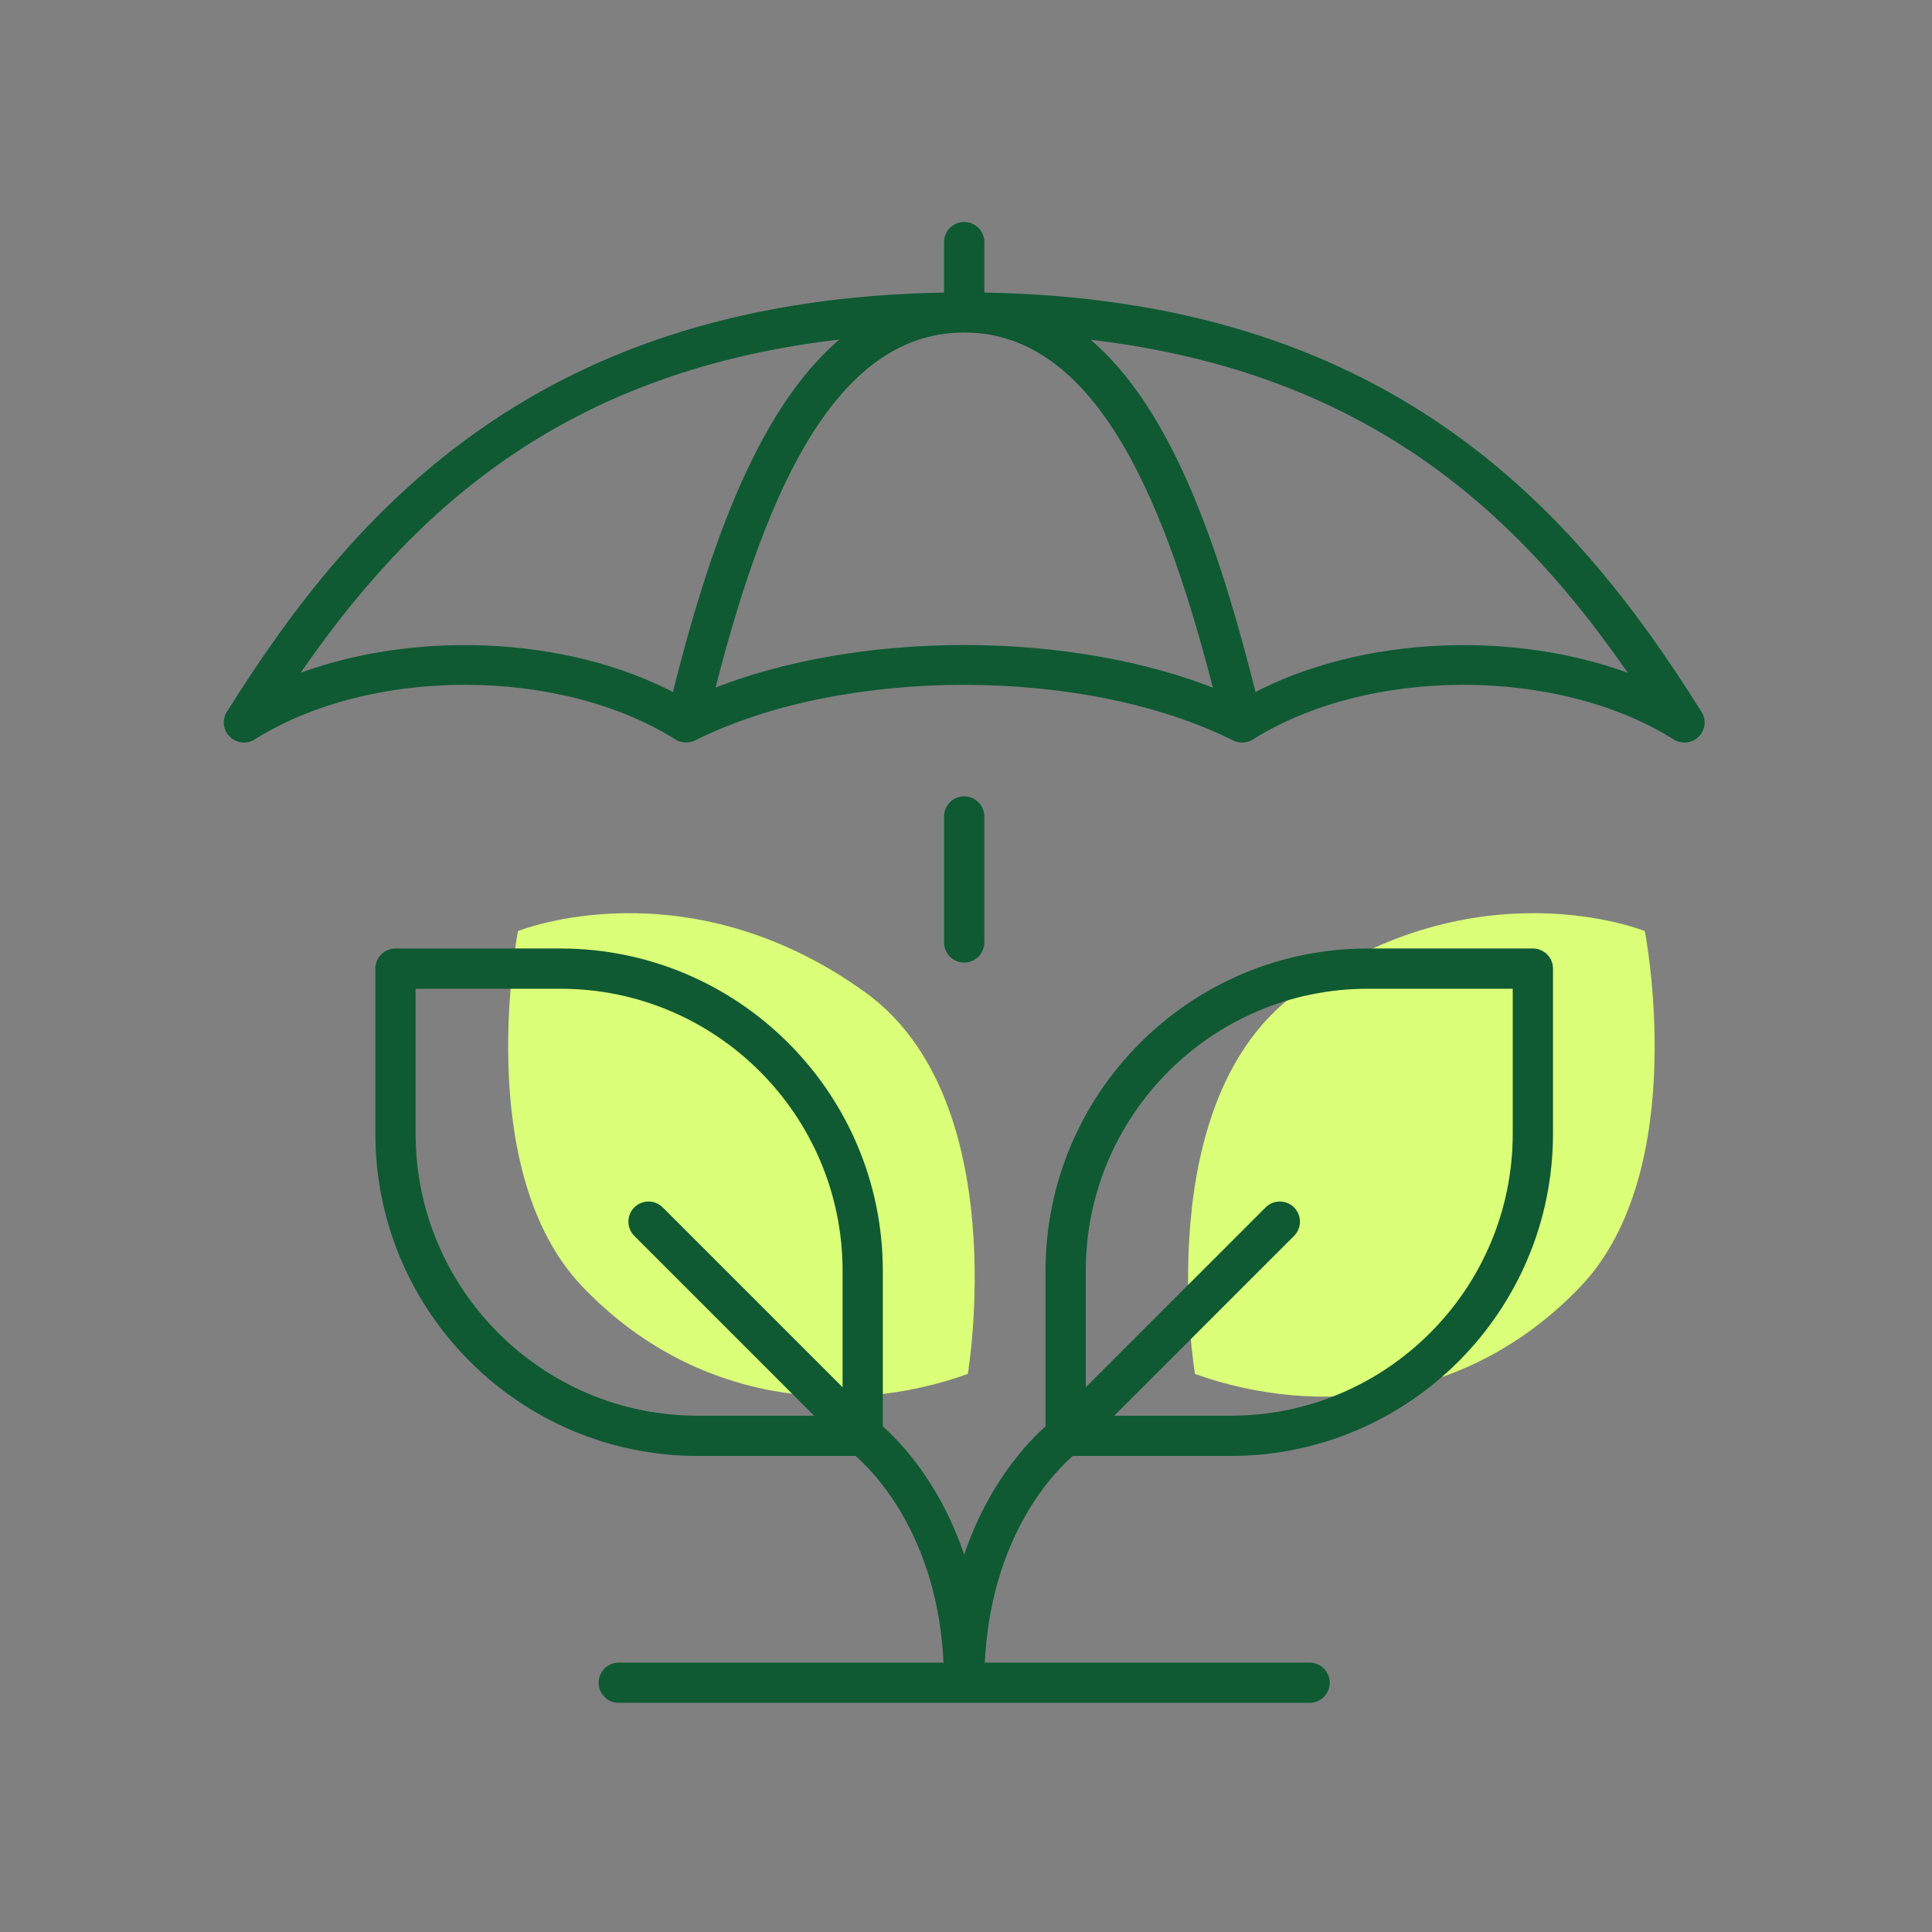<?xml version="1.0" encoding="UTF-8"?><svg id="Icons" xmlns="http://www.w3.org/2000/svg" viewBox="0 0 120 120"><rect x="0" y="0" width="120" height="120" fill="#808080" stroke="none"/><path d="m74.223,85.337s-2.897-17.044,6.389-23.716c11.154-8.014,21.55-3.79,21.55-3.79,0,0,2.924,14.836-4.007,22.092-6.931,7.256-16.352,8.122-23.933,5.415Z" fill="#dbff78"/><path d="m60.113,85.337s2.897-17.044-6.389-23.716c-11.154-8.014-21.55-3.79-21.55-3.79,0,0-2.924,14.836,4.007,22.092s16.352,8.122,23.933,5.415Z" fill="#dbff78"/><path d="m105.409,44.248c-7.92-12.629-19.426-25.493-44.522-25.829v-3.383c0-.552-.448-1-1-1-.552,0-1.0.448-1.0 1v3.383c-25.097.336-36.604,13.204-44.524,25.833-.196.248-.265.581-.174.899.124.428.519.723.965.723.222,0,.434-.074.605-.204,7.27-4.519,19.019-4.514,26.277.018.323.228.804.238,1.134.023,9.288-4.584,24.296-4.565,33.535.058.141.07.294.105.447.105.185,0,.37-.052.532-.154,7.26-4.567,19.058-4.58,26.345-.041.172.124.382.195.599.195.446,0,.837-.295.961-.723.092-.319.019-.654-.18-.903Zm-87.393-1.943c7.104-10.48,16.714-19.703,34.947-21.557-5.557,4.178-8.695,13.347-11.004,22.6-6.805-3.651-16.576-4.006-23.943-1.044Zm41.863-1.992c-5.608,0-11.213.937-15.799,2.804,2.934-11.545,7.198-22.714,15.807-22.714,8.611,0,12.875,11.173,15.809,22.72-4.589-1.872-10.202-2.811-15.817-2.811Zm17.937,3.035c-2.39-9.601-5.46-18.502-10.903-22.589,18.167,1.878,27.755,11.086,34.845,21.546-7.366-2.962-17.137-2.607-23.942,1.043Z" fill="#0f5a33" stroke="#0f5a33" stroke-miterlimit="10" stroke-width=".5"/><path d="m95.209,59.163h-10.252c-10.899,0-19.767,8.867-19.767,19.767v9.778c-1.047.908-3.807,3.677-5.303,8.677-1.497-5-4.256-7.769-5.304-8.677v-9.778c0-10.899-8.867-19.767-19.767-19.767h-10.252c-.552,0-1.0.448-1.0 1v10.252c0,10.9,8.867,19.767,19.767,19.767h9.9c1.077.914,5.318,5.026,5.636,13.336h-20.436c-.552,0-1.0.448-1.0 1s.448 1.0 1.0 1h42.911c.552,0,1-.448 1-1s-.448-1-1-1h-20.435c.318-8.313,4.562-12.426,5.635-13.336h9.9c10.899,0,19.767-8.867,19.767-19.767v-10.252c0-.552-.448-1-1-1Zm-69.644,11.252v-9.252h9.252c9.797,0,17.767,7.97,17.767,17.767v7.838l-11.596-11.596c-.391-.391-1.024-.391-1.414,0-.391.391-.391,1.023,0,1.414l11.596,11.596h-7.838c-9.797,0-17.767-7.97-17.767-17.767Zm68.644,0c0,9.797-7.97,17.767-17.767,17.767h-7.838l11.596-11.596c.391-.391.391-1.023,0-1.414-.391-.391-1.024-.391-1.414,0l-11.596,11.596v-7.838c0-9.797,7.97-17.767,17.767-17.767h9.252v9.252Z" fill="#0f5a33" stroke="#0f5a33" stroke-miterlimit="10" stroke-width=".5"/><path d="m60.887,58.538v-7.828c0-.552-.448-1-1-1-.552,0-1.0.448-1.0 1v7.828c0,.552.448 1.0 1.0 1.0.552,0,1-.448 1-1Z" fill="#0f5a33" stroke="#0f5a33" stroke-miterlimit="10" stroke-width=".5"/></svg>
